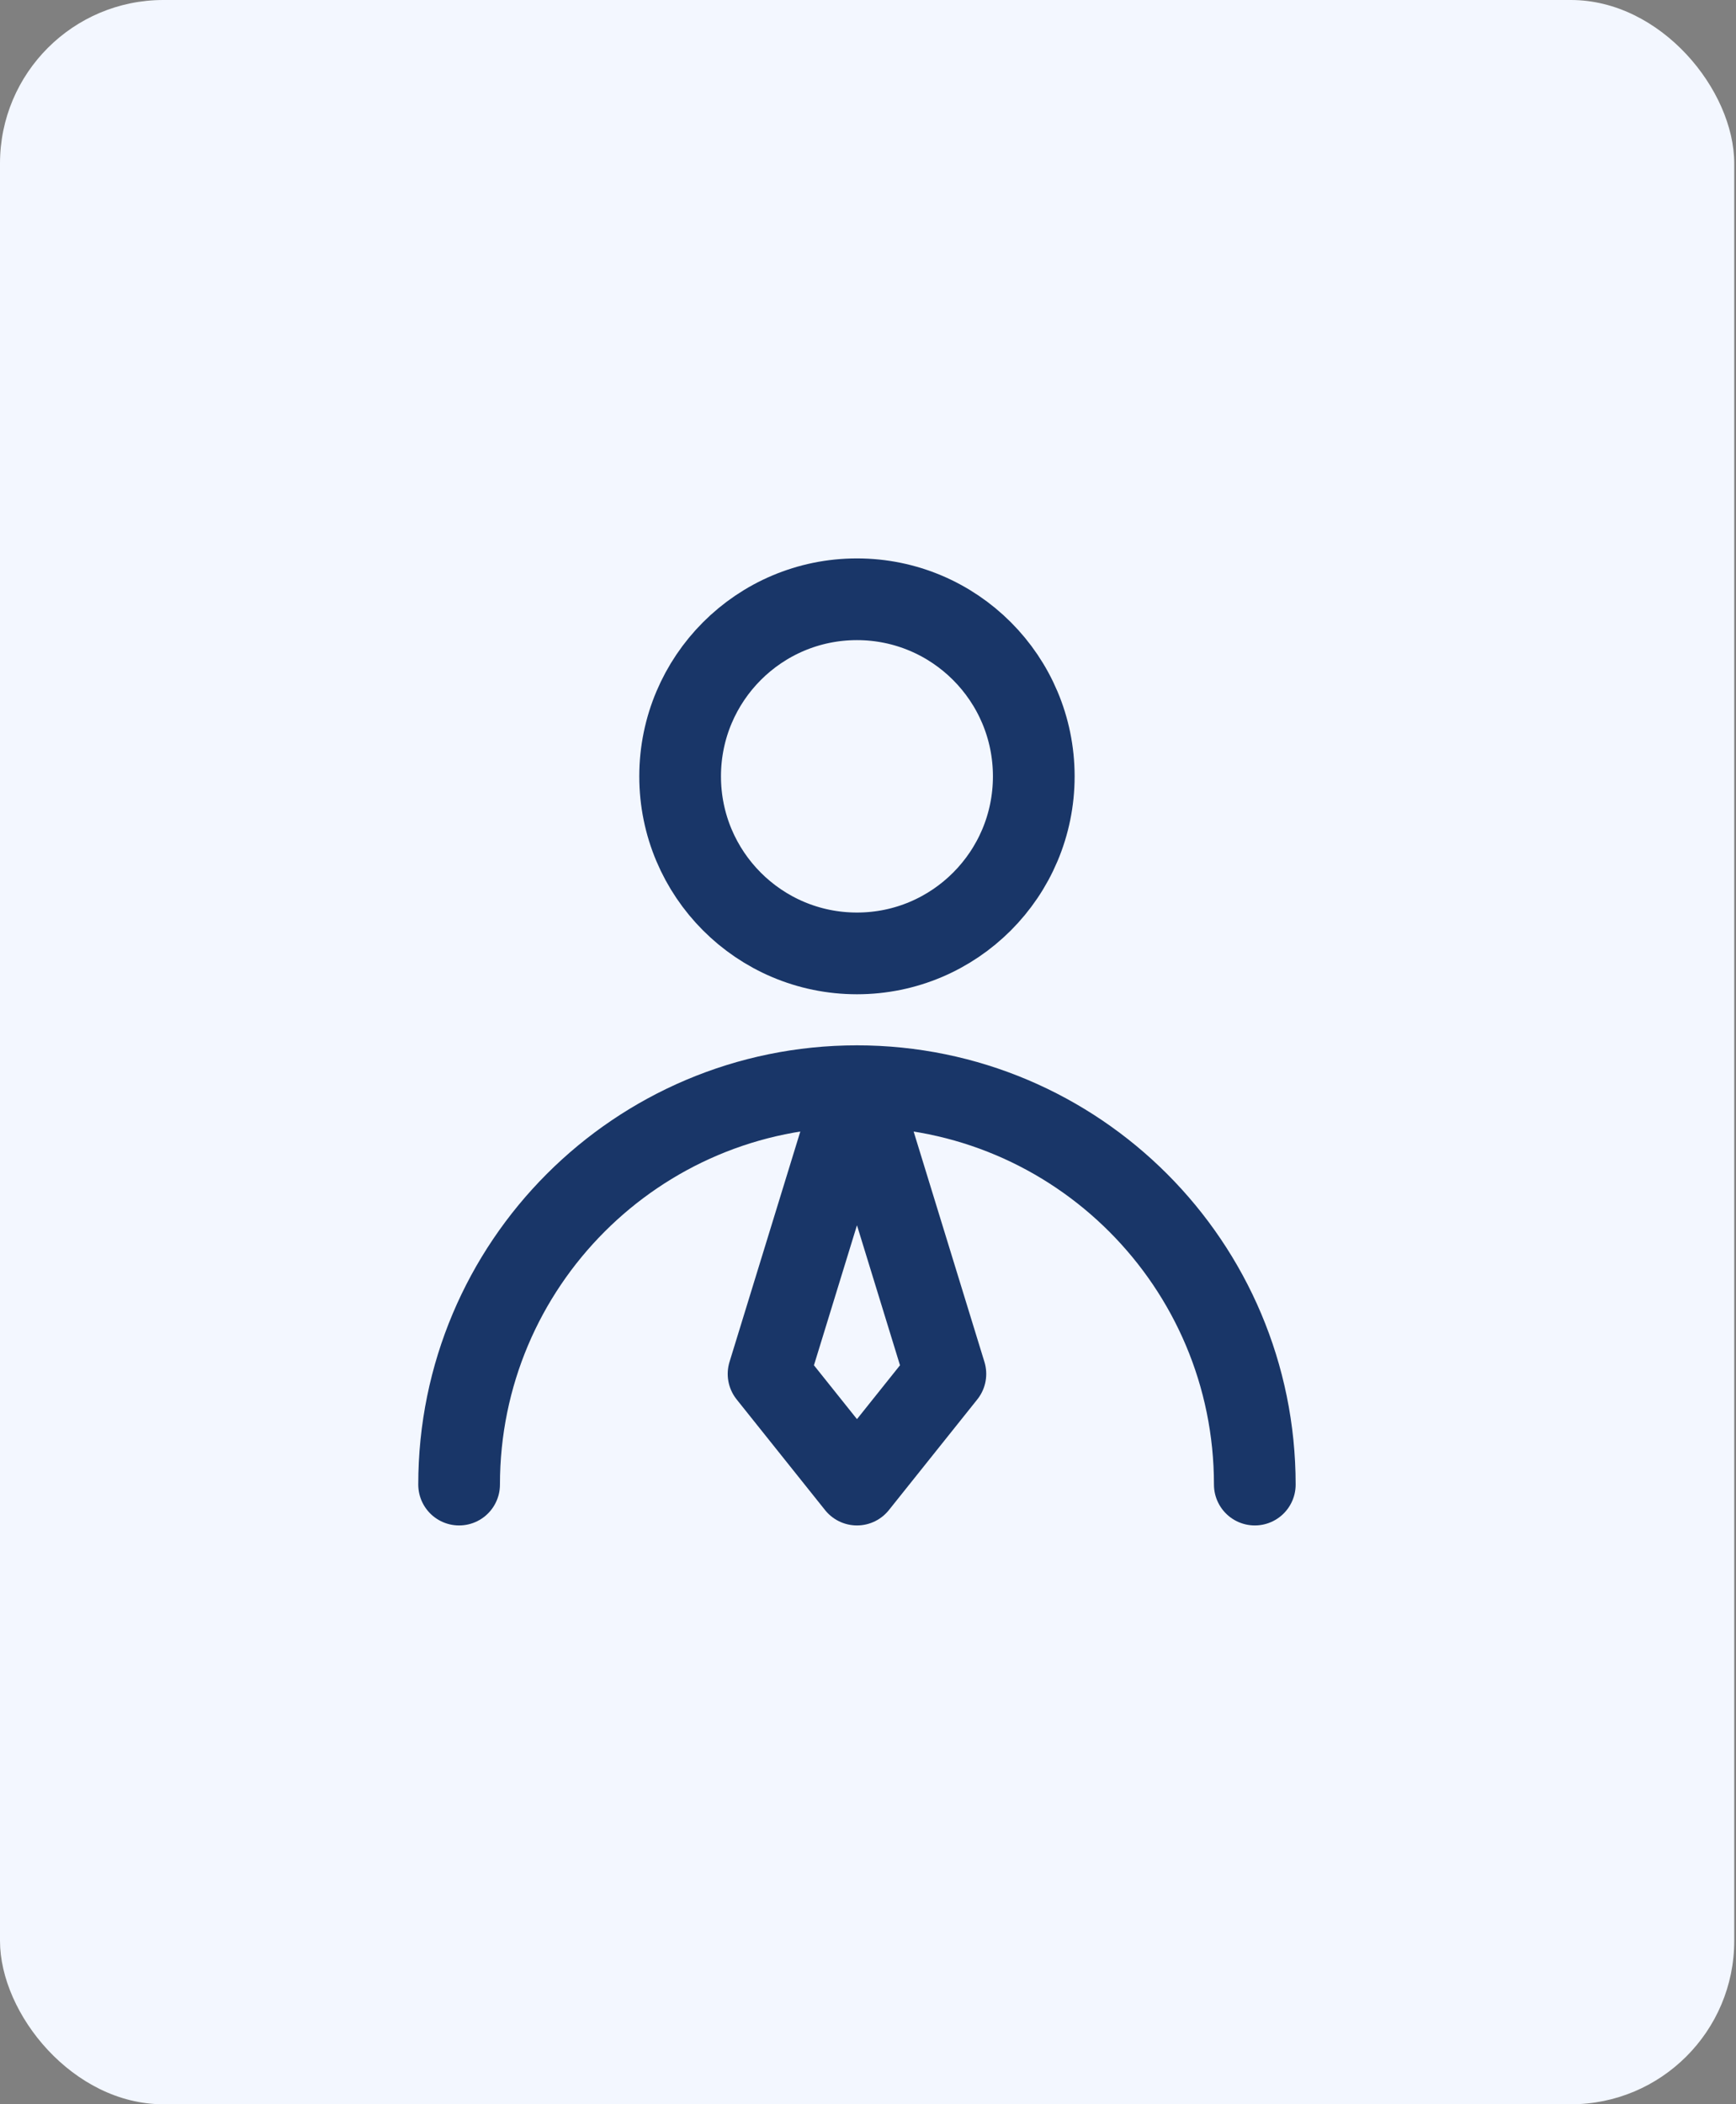 <svg width="85" height="103" viewBox="0 0 85 103" fill="none" xmlns="http://www.w3.org/2000/svg">
<rect x="0" y="0" width="85" height="103" fill="#808080" stroke="none"/>
<rect width="84.914" height="103" rx="8" fill="#F3F7FF"/>
<path d="M41.959 46.667C46.74 46.667 50.617 42.786 50.617 38C50.617 33.214 46.74 29.333 41.959 29.333C37.177 29.333 33.301 33.214 33.301 38C33.301 42.786 37.177 46.667 41.959 46.667Z" stroke="#193668" stroke-width="4" stroke-linecap="round" stroke-linejoin="round"/>
<path d="M61.439 72.667C61.439 61.897 52.717 53.167 41.959 53.167C31.2 53.167 22.479 61.897 22.479 72.667" stroke="#193668" stroke-width="4" stroke-linecap="round" stroke-linejoin="round"/>
<path d="M41.96 72.667L46.289 67.25L41.96 53.167L37.631 67.25L41.96 72.667Z" stroke="#193668" stroke-width="4" stroke-linecap="round" stroke-linejoin="round"/>
</svg>
